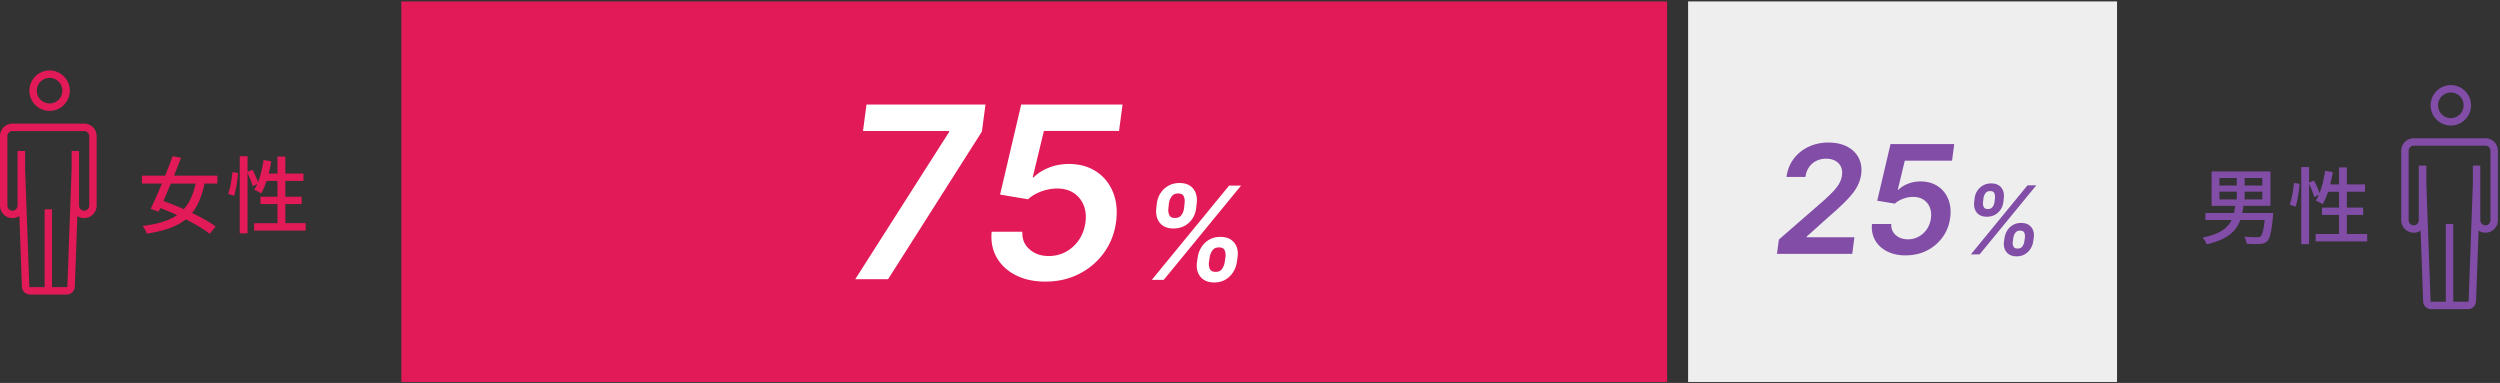 <svg xmlns="http://www.w3.org/2000/svg" width="816" height="125" fill="none"><rect width="100%" height="100%" fill="#333333" stroke="none"/><path fill="#E21A58" d="M131 .469v124.213h413.151V.469zM66.78 59.916c-.88 4.066-2.14 7.19-4.089 9.582 3.019 1.483 5.79 3.018 7.69 4.446l-1.922 2.363c-1.865-1.456-4.693-3.158-7.823-4.72-2.962 2.39-7.028 3.813-12.74 4.664-.246-.795-.795-1.837-1.344-2.498 4.967-.632 8.596-1.702 11.256-3.539a76 76 0 0 0-5.493-2.307l-.55 1.182-2.58-.936c1.069-2.195 2.39-5.163 3.678-8.237h-6.535v-2.582h7.577c.88-2.195 1.73-4.39 2.413-6.345l2.773.493c-.69 1.815-1.485 3.814-2.28 5.847h14.14v2.581H66.78zm-11.038 0a569 569 0 0 1-2.414 5.712 94 94 0 0 1 6.67 2.638c1.864-2.061 3.074-4.777 3.87-8.345h-8.126zm18.748 3.348c.661-1.836 1.182-4.86 1.372-7.084l1.837.275c-.14 2.251-.633 5.437-1.288 7.465l-1.92-.661zm25.284 9.582v2.414H82.946v-2.414h7.633v-6.233h-5.572v-2.391h5.572v-5.163h-3.567c-.521 1.54-1.126 2.94-1.759 4.065-.52-.358-1.646-.935-2.279-1.181.359-.549.711-1.182 1.014-1.893l-1.54.74c-.247-1.098-.963-2.857-1.647-4.313v19.684h-2.553V50.984H80.8v5.079l1.619-.661c.689 1.288 1.456 2.962 1.786 4.116.851-2.14 1.456-4.72 1.815-7.302l2.497.414c-.19 1.372-.493 2.716-.823 4.01h2.884v-5.544h2.554v5.544h5.93v2.413h-5.93v5.163h5.325v2.392h-5.325v6.232h6.641zM16.189 36.188a6.605 6.605 0 0 0 6.596-6.597 6.596 6.596 0 1 0-6.596 6.603zm0-10.769a4.175 4.175 0 0 1 4.172 4.172 4.175 4.175 0 0 1-4.172 4.172 4.175 4.175 0 0 1-4.172-4.172 4.175 4.175 0 0 1 4.172-4.172m11.279 14.93H4.077A4.077 4.077 0 0 0 0 44.426V67.1a4.084 4.084 0 0 0 4.077 4.077 4.06 4.06 0 0 0 2.245-.672l.83 23a2.654 2.654 0 0 0 2.654 2.626h11.961a2.66 2.66 0 0 0 2.655-2.627l.828-22.988c.639.414 1.406.66 2.224.66A4.084 4.084 0 0 0 31.55 67.1V44.426a4.084 4.084 0 0 0-4.076-4.077zM29.126 67.1c0 .913-.745 1.658-1.658 1.658A1.66 1.66 0 0 1 25.81 67.1V50.49l-.01-1.21h-2.42v5.875l-1.383 38.287v.045a.23.23 0 0 1-.23.23h-4.782v-25.39h-2.42v25.39h-4.76a.23.23 0 0 1-.229-.23L8.193 55.155v-5.874H5.734v17.825a1.66 1.66 0 0 1-1.657 1.657 1.66 1.66 0 0 1-1.658-1.657V44.43c0-.912.745-1.657 1.658-1.657h23.397c.912 0 1.657.745 1.657 1.657v22.675z"/><path fill="#814DA7" d="M741.913 70.567c-.493 5.107-1.014 7.302-1.921 8.181-.633.605-1.344.795-2.391.88-.879.055-2.554.028-4.284-.056-.056-.69-.387-1.675-.823-2.308 1.73.14 3.488.163 4.172.163.576 0 .907-.028 1.181-.275.577-.493.991-2.032 1.344-5.353h-7.963c-1.344 3.679-4.2 6.423-10.982 7.935-.218-.689-.851-1.674-1.344-2.195 5.684-1.126 8.238-3.103 9.498-5.74h-8.568v-2.28h9.363c.163-.739.275-1.54.387-2.335h-7.717V55.956h19.219v11.228h-8.814a52 52 0 0 1-.387 2.335h10.103l-.084 1.042zm-17.489-10.019h5.656v-2.441h-5.656zm0 4.53h5.656v-2.525h-5.656zm14-6.971h-5.768v2.441h5.768zm0 4.446h-5.768v2.526h5.768zm8.949 4.251c.661-1.837 1.182-4.861 1.372-7.085l1.837.275c-.14 2.251-.633 5.438-1.288 7.465l-1.921-.661zm25.284 9.581V78.8h-16.828v-2.414h7.633v-6.233h-5.572v-2.39h5.572v-5.164h-3.567c-.521 1.54-1.126 2.94-1.759 4.066-.521-.359-1.646-.936-2.279-1.182.358-.549.711-1.182 1.014-1.893l-1.54.74c-.247-1.098-.964-2.857-1.647-4.313V79.7h-2.553V54.523h2.553v5.079l1.619-.66c.688 1.287 1.456 2.962 1.786 4.115.851-2.14 1.456-4.72 1.814-7.302l2.498.414c-.19 1.372-.493 2.716-.823 4.01h2.884v-5.544h2.553v5.544h5.931v2.413h-5.931v5.163h5.326v2.392h-5.326v6.232h6.642zm27.295-35.414a6.604 6.604 0 0 0 6.597-6.597 6.6 6.6 0 0 0-6.597-6.596 6.6 6.6 0 0 0-6.597 6.596 6.6 6.6 0 0 0 6.597 6.597m0-10.769a4.175 4.175 0 0 1 4.172 4.172 4.175 4.175 0 0 1-4.172 4.172 4.176 4.176 0 0 1-4.172-4.172 4.176 4.176 0 0 1 4.172-4.172m11.278 14.924h-23.391a4.077 4.077 0 0 0-4.077 4.077v22.674a4.084 4.084 0 0 0 4.077 4.077 4.06 4.06 0 0 0 2.245-.672l.829 23a2.654 2.654 0 0 0 2.654 2.626h11.962a2.657 2.657 0 0 0 2.654-2.627l.829-22.988a4.1 4.1 0 0 0 2.223.661 4.084 4.084 0 0 0 4.077-4.077V49.203a4.084 4.084 0 0 0-4.077-4.077zm1.657 26.751a1.66 1.66 0 0 1-1.657 1.658 1.66 1.66 0 0 1-1.658-1.658v-16.61l-.011-1.209h-2.419v5.875l-1.383 38.287v.045c0 .128-.107.23-.23.23h-4.782V73.103h-2.42v25.39h-4.76a.23.23 0 0 1-.229-.23l-1.383-38.331v-5.875h-2.459v17.825c0 .913-.745 1.658-1.657 1.658a1.66 1.66 0 0 1-1.658-1.658V49.209c0-.913.745-1.658 1.658-1.658h23.396c.913 0 1.658.745 1.658 1.658v22.674z"/><path fill="#EEE" d="M551 .463v124.214h140V.463z"/><path fill="#fff" d="m279.148 91.138 30.598-47.997.084-.392h-28.145l1.142-8.63h38.836l-1.17 8.826-30.627 48.193zm62.07.779c-3.712 0-6.944-.7-9.688-2.1-2.749-1.4-4.816-3.327-6.21-5.78-1.394-2.452-1.938-5.252-1.641-8.405h10.024q-.193 3.478 2.285 5.706 2.477 2.228 6.322 2.23c2.044 0 3.909-.466 5.612-1.395a12.1 12.1 0 0 0 4.233-3.859q1.681-2.46 2.128-5.667c.297-2.15.095-4.071-.61-5.751-.706-1.68-1.803-2.996-3.299-3.954-1.495-.957-3.292-1.422-5.387-1.405q-2.56 0-5.163.974-2.602.976-4.273 2.531l-9.133-1.529 6.904-29.4h33.074l-1.142 8.63h-24.528l-3.646 15.12h.336q1.84-1.89 4.889-3.12c2.033-.817 4.205-1.226 6.529-1.226 3.45 0 6.429.813 8.921 2.436q3.745 2.435 5.499 6.71 1.754 4.273 1.031 9.732c-.504 3.769-1.809 7.123-3.926 10.063q-3.175 4.411-8.114 6.933c-3.293 1.68-6.967 2.52-11.01 2.52zm34.726-.572 25.228-30.755h3.903l-25.228 30.755zm1.473-23.368.179-1.624a7.8 7.8 0 0 1 1.193-3.304 7.3 7.3 0 0 1 2.553-2.408c1.059-.605 2.274-.908 3.657-.908s2.559.303 3.438.908a4.8 4.8 0 0 1 1.854 2.408c.353 1.002.459 2.1.308 3.304l-.179 1.624a7.7 7.7 0 0 1-1.165 3.304 7.1 7.1 0 0 1-2.537 2.396c-1.058.594-2.279.896-3.673.896s-2.56-.296-3.439-.896a4.8 4.8 0 0 1-1.865-2.402q-.539-1.511-.33-3.298zm4.127-1.624-.179 1.624c-.101.812-.006 1.54.28 2.195.285.655.907.974 1.87.974q1.443 0 2.122-.974.682-.976.835-2.195l.179-1.624q.152-1.202-.241-2.201c-.263-.667-.885-.997-1.876-.997s-1.663.336-2.133 1.008a4.8 4.8 0 0 0-.857 2.195zm9.145 19.219.24-1.624a8.4 8.4 0 0 1 1.227-3.287 7.3 7.3 0 0 1 2.514-2.42c1.042-.61 2.251-.918 3.635-.918s2.576.302 3.466.907a4.9 4.9 0 0 1 1.887 2.408c.364 1.003.459 2.1.28 3.304l-.241 1.624a8.2 8.2 0 0 1-1.209 3.282 7.3 7.3 0 0 1-2.515 2.425q-1.562.916-3.662.918c-1.4 0-2.548-.302-3.444-.918a4.86 4.86 0 0 1-1.887-2.425q-.538-1.51-.286-3.282zm4.16-1.624-.24 1.624q-.176 1.186.268 2.178c.303.661.93.991 1.893.991s1.68-.324 2.123-.985a5.2 5.2 0 0 0 .851-2.184l.241-1.624q.168-1.202-.236-2.201-.395-.998-1.898-.997c-.941 0-1.652.33-2.122.997a4.9 4.9 0 0 0-.88 2.2"/><path fill="#814DA7" d="m579.997 82.878.633-4.692 14.039-12.203a67 67 0 0 0 3.405-3.214q1.377-1.41 2.15-2.71a7.4 7.4 0 0 0 .991-2.795q.229-1.698-.375-2.918-.605-1.218-1.848-1.881-1.243-.666-2.957-.667c-1.142 0-2.251.241-3.214.728a6.2 6.2 0 0 0-2.363 2.067c-.611.89-1.003 1.949-1.165 3.158h-6.177c.303-2.273 1.092-4.256 2.363-5.936q1.907-2.518 4.839-3.903 2.931-1.385 6.485-1.383c2.368 0 4.457.448 6.154 1.35 1.697.901 2.946 2.127 3.735 3.695q1.193 2.345.79 5.36-.279 2.032-1.305 3.964-1.023 1.933-3.282 4.296-2.26 2.361-6.176 5.723l-6.984 6.283-.067.246h15.613l-.7 5.427h-24.578zm42.045.488c-2.335 0-4.363-.443-6.093-1.322-1.725-.88-3.03-2.094-3.903-3.635s-1.221-3.303-1.031-5.286h6.3c-.084 1.462.398 2.654 1.434 3.59q1.555 1.401 3.976 1.4 1.924 0 3.528-.874a7.55 7.55 0 0 0 2.66-2.425q1.06-1.545 1.339-3.561.277-2.034-.387-3.612a5.3 5.3 0 0 0-2.072-2.487c-.941-.599-2.066-.896-3.388-.885-1.075 0-2.156.208-3.248.61q-1.638.616-2.688 1.591l-5.74-.963 4.34-18.485h20.793l-.717 5.426h-15.422l-2.291 9.503h.213c.773-.795 1.792-1.445 3.074-1.96q1.915-.773 4.105-.773 3.26 0 5.611 1.53 2.353 1.528 3.456 4.216c.733 1.792.952 3.83.649 6.115q-.47 3.555-2.469 6.328a14.04 14.04 0 0 1-5.102 4.357q-3.108 1.586-6.922 1.585zm21.251-.336 18.492-22.546h2.861l-18.491 22.545zm1.081-17.125.135-1.187q.168-1.32.873-2.42a5.4 5.4 0 0 1 1.871-1.764q1.16-.664 2.682-.666c1.014 0 1.876.224 2.52.666a3.54 3.54 0 0 1 1.361 1.764q.393 1.1.224 2.42l-.135 1.187q-.152 1.318-.851 2.419a5.2 5.2 0 0 1-1.859 1.758q-1.158.656-2.694.656c-1.024 0-1.876-.219-2.52-.656a3.5 3.5 0 0 1-1.366-1.764c-.263-.739-.347-1.54-.241-2.413m3.03-1.187-.135 1.187c-.072.593 0 1.13.202 1.607.202.476.666.717 1.372.717q1.06-.002 1.557-.717a3.5 3.5 0 0 0 .61-1.607l.135-1.187q.11-.883-.174-1.613-.285-.732-1.378-.734c-.728 0-1.22.246-1.562.74a3.5 3.5 0 0 0-.627 1.607m6.703 14.09.174-1.188a6.2 6.2 0 0 1 .896-2.408 5.3 5.3 0 0 1 1.842-1.77q1.144-.672 2.666-.672c1.013 0 1.887.224 2.542.667a3.55 3.55 0 0 1 1.383 1.77q.403 1.1.202 2.419l-.174 1.187a6 6 0 0 1-.885 2.402 5.3 5.3 0 0 1-1.842 1.775q-1.143.672-2.688.672-1.543 0-2.526-.672a3.57 3.57 0 0 1-1.383-1.775c-.263-.74-.336-1.54-.207-2.402zm3.046-1.188-.173 1.187q-.134.873.196 1.596.328.73 1.389.728c.705 0 1.232-.24 1.556-.722a3.9 3.9 0 0 0 .622-1.602l.174-1.187q.117-.882-.168-1.613-.294-.732-1.395-.734-1.034.002-1.557.734a3.6 3.6 0 0 0-.644 1.613"/></svg>
